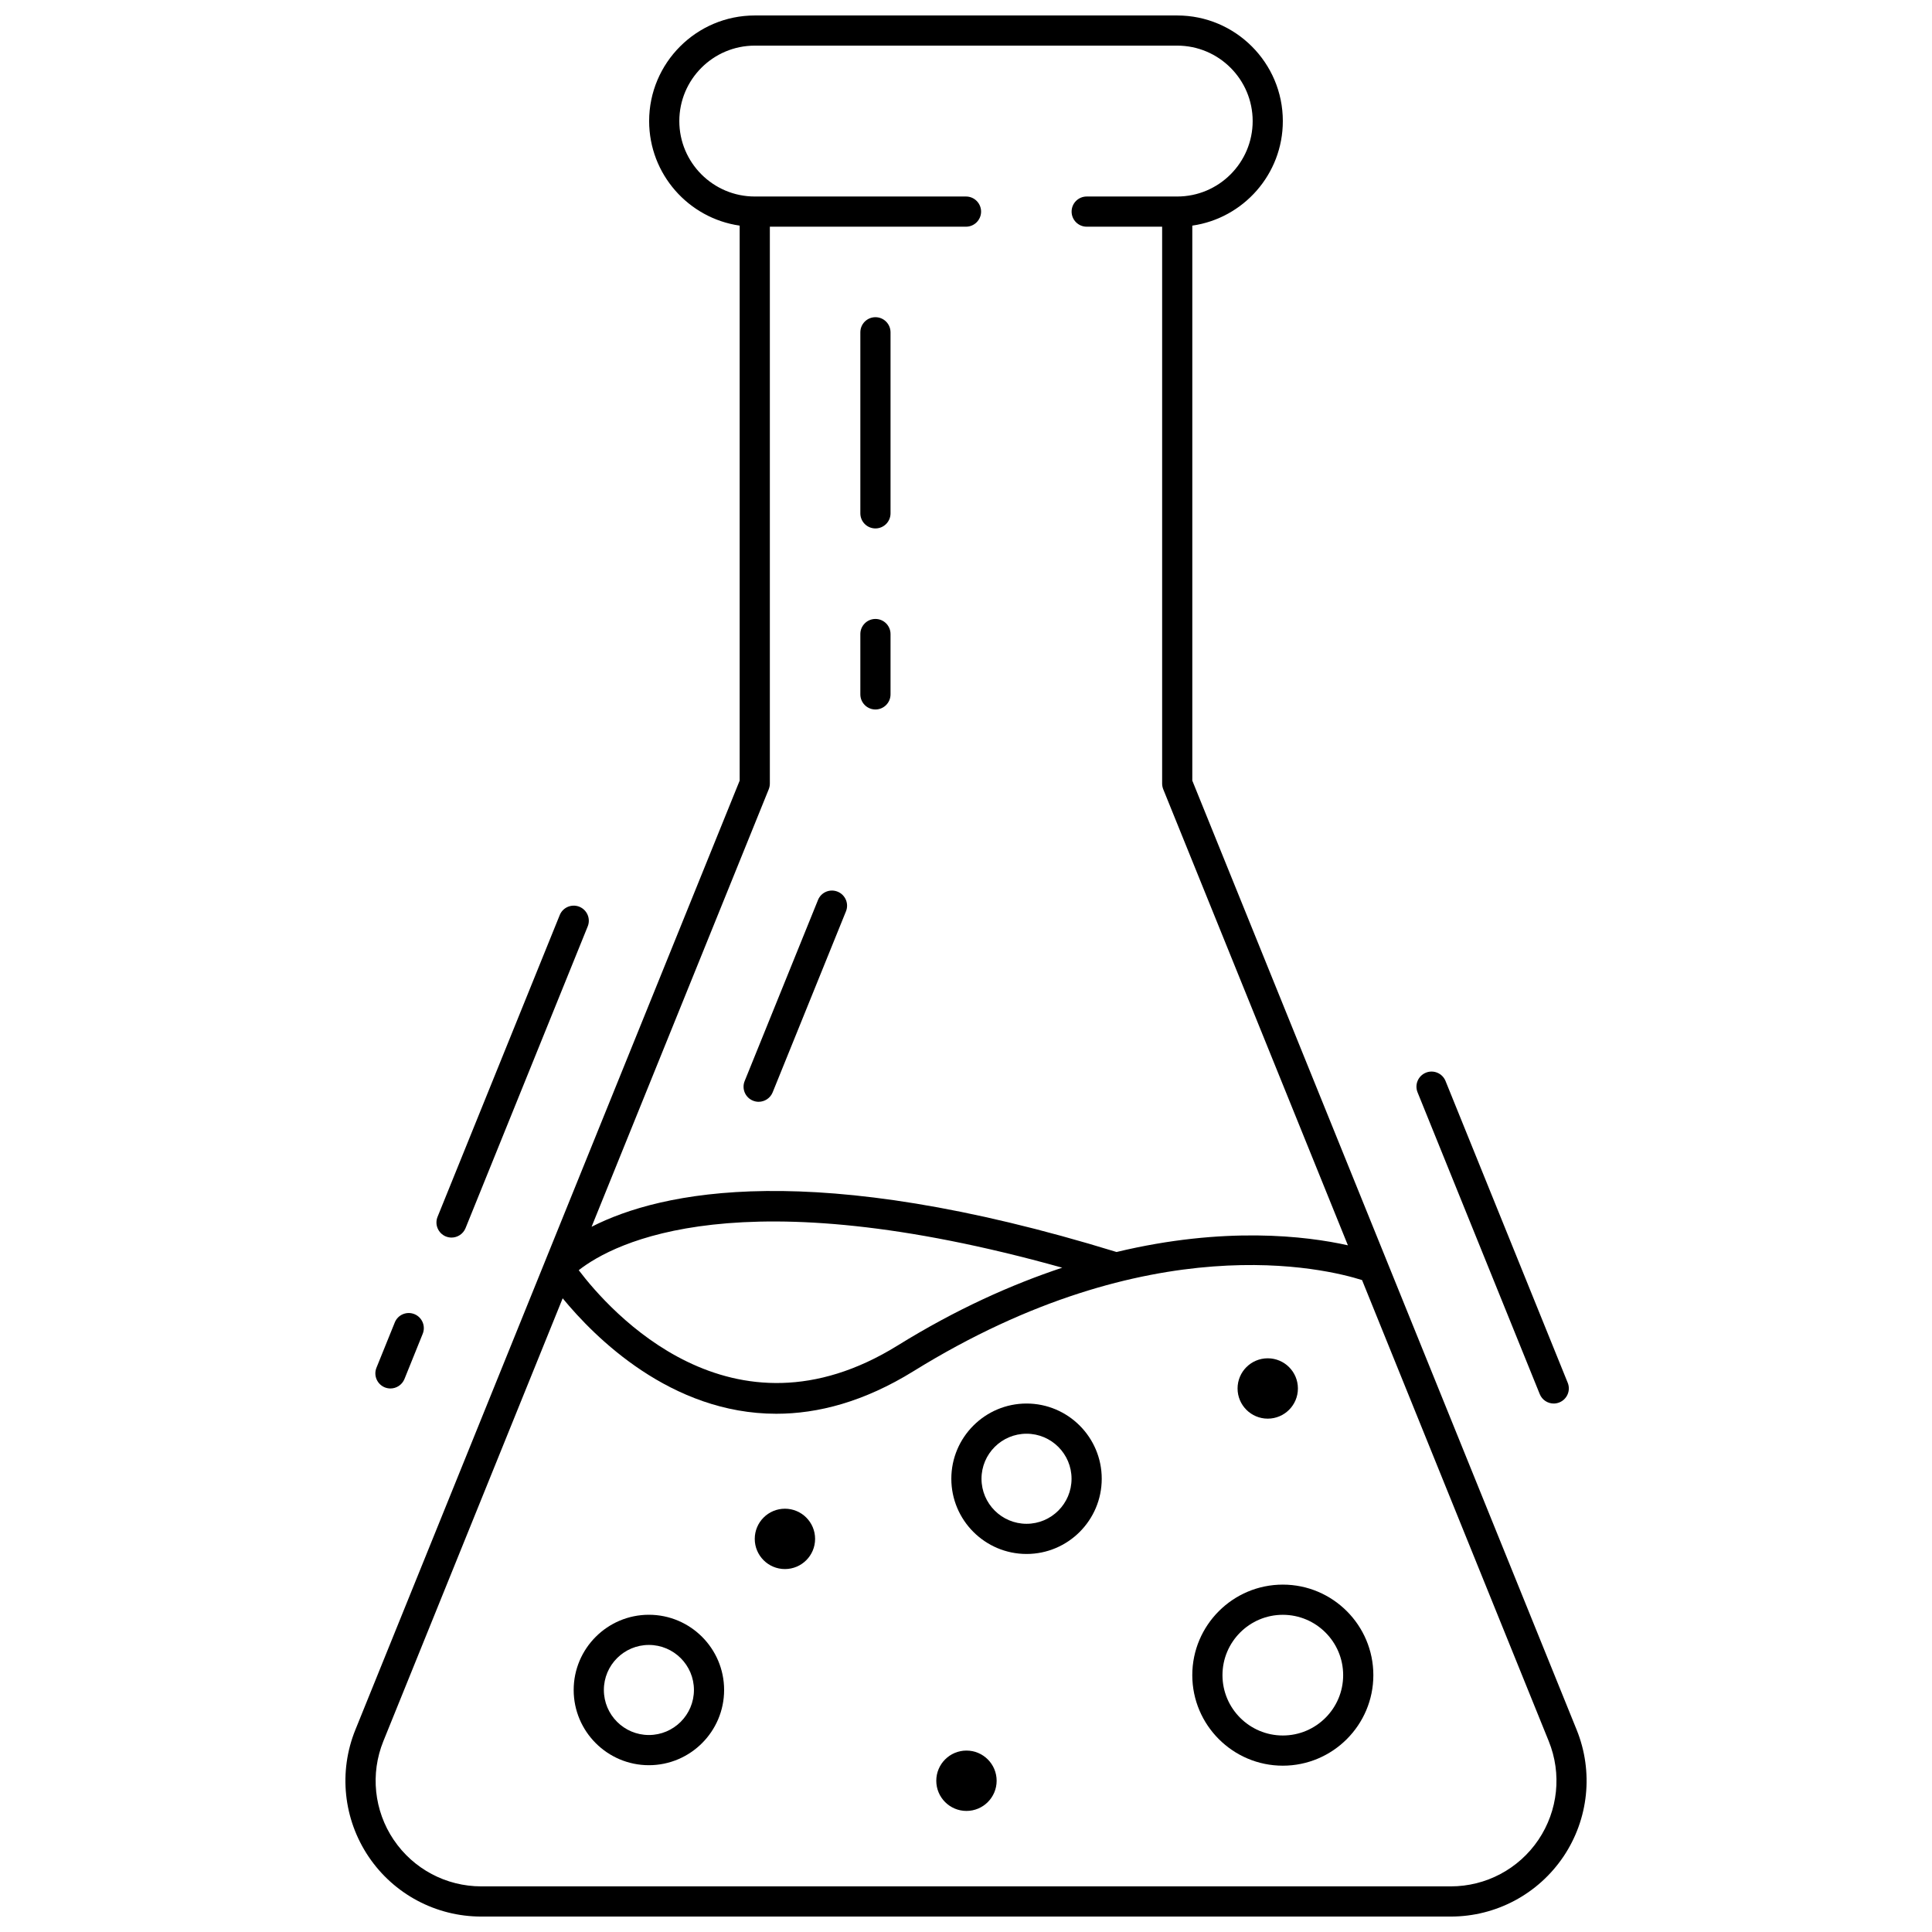 <?xml version="1.0" encoding="UTF-8"?>
<!-- Uploaded to: ICON Repo, www.svgrepo.com, Generator: ICON Repo Mixer Tools -->
<svg width="800px" height="800px" version="1.1" viewBox="144 144 512 512" xmlns="http://www.w3.org/2000/svg">
 <defs>
  <clipPath id="a">
   <path d="m235 148.09h330v503.81h-330z"/>
  </clipPath>
 </defs>
 <g clip-path="url(#a)">
  <path d="m558.32 636.03c6.695-9.949 8.004-22.512 3.512-33.609l-101.86-251.55v-147.08c13.547-1.941 23.992-13.625 23.992-27.703 0-15.434-12.555-27.988-27.988-27.988h-111.96c-15.434 0-27.988 12.555-27.988 27.988 0 14.074 10.445 25.758 23.992 27.703v147.08l-51.637 127.53-0.023 0.055v0.008l-50.188 123.96c-4.496 11.109-3.176 23.672 3.519 33.621 6.691 9.93 17.855 15.863 29.836 15.863h256.94c11.98 0 23.137-5.934 29.848-15.875zm-210.59-282.88c0.184-0.48 0.289-0.984 0.289-1.504v-147.57h51.98c2.207 0 4-1.793 4-4-0.004-2.207-1.785-4-4-4h-55.98c-11.027 0-19.992-8.973-19.992-19.992s8.965-19.992 19.992-19.992h111.96c11.027 0 19.992 8.973 19.992 19.992s-8.965 19.992-19.992 19.992h-23.992c-2.207 0-4 1.793-4 4s1.793 4 4 4h19.992v147.57c0 0.512 0.105 1.023 0.289 1.504l48.941 120.87c-11.043-2.473-32.723-5.094-61.312 1.773-80.578-24.797-120.72-16.074-139.12-6.684zm77.77 126.8c-13.469 4.484-28.062 10.988-43.609 20.617-44.102 27.332-76.34-9.172-84.52-19.953 9.438-7.398 42.602-24.566 128.13-0.664zm-177.17 151.62c-5.207-7.734-6.231-17.512-2.734-26.148l47.52-117.36c8.469 10.316 28.645 30.598 56.617 30.598 11.012 0 23.223-3.152 36.387-11.301 62.68-38.785 109.36-27.133 118.84-24.125l49.469 122.18c3.504 8.637 2.481 18.41-2.727 26.148-5.215 7.731-13.895 12.344-23.219 12.344h-256.94c-9.324 0-18-4.613-23.207-12.34z"/>
 </g>
 <path d="m343.55 435.69c0.488 0.203 1 0.297 1.496 0.297 1.574 0 3.078-0.945 3.711-2.496l19.434-47.98c0.832-2.047-0.168-4.375-2.207-5.207-2.055-0.832-4.383 0.152-5.207 2.207l-19.434 47.98c-0.832 2.043 0.16 4.379 2.207 5.199z"/>
 <path d="m247.47 511.96c1.574 0 3.078-0.945 3.711-2.496l4.84-11.988c0.832-2.047-0.152-4.383-2.191-5.215-2.047-0.832-4.391 0.152-5.207 2.199l-4.856 12.004c-0.832 2.047 0.168 4.375 2.207 5.207 0.488 0.191 1 0.289 1.496 0.289z"/>
 <path d="m263.66 471.97c1.574 0 3.078-0.945 3.711-2.496l32.379-79.969c0.832-2.047-0.168-4.375-2.207-5.207-2.047-0.824-4.383 0.16-5.207 2.207l-32.379 79.969c-0.832 2.047 0.168 4.375 2.207 5.207 0.492 0.191 0.992 0.289 1.496 0.289z"/>
 <path d="m555.75 515.95c0.496 0 1.008-0.098 1.504-0.297 2.047-0.832 3.039-3.16 2.207-5.207l-32.379-79.969c-0.832-2.047-3.168-3.039-5.207-2.207-2.047 0.832-3.039 3.16-2.207 5.207l32.379 79.969c0.625 1.562 2.129 2.504 3.703 2.504z"/>
 <path d="m376 284.04c2.207 0 4-1.793 4-4v-47.98c0-2.207-1.793-4-4-4s-4 1.793-4 4v47.98c0 2.207 1.793 4 4 4z"/>
 <path d="m483.96 563.94c-13.227 0-23.992 10.766-23.992 23.992 0 13.227 10.766 23.992 23.992 23.992 13.227 0 23.992-10.766 23.992-23.992 0-13.23-10.754-23.992-23.992-23.992zm0 39.984c-8.82 0-15.992-7.172-15.992-15.992 0-8.82 7.172-15.992 15.992-15.992 8.82 0 15.992 7.172 15.992 15.992 0.004 8.82-7.168 15.992-15.992 15.992z"/>
 <path d="m416.05 515.95c-10.996 0-19.938 8.941-19.938 19.93 0 10.996 8.941 19.938 19.938 19.938 10.988 0 19.922-8.941 19.922-19.938 0-10.988-8.934-19.93-19.922-19.93zm0 31.871c-6.582 0-11.941-5.352-11.941-11.941 0-6.582 5.359-11.93 11.941-11.93 6.574 0 11.922 5.352 11.922 11.93 0.004 6.582-5.34 11.941-11.922 11.941z"/>
 <path d="m315.96 571.93c-10.988 0-19.93 8.941-19.93 19.93 0 10.996 8.941 19.938 19.93 19.938 10.996 0 19.938-8.941 19.938-19.938 0-10.988-8.941-19.93-19.938-19.93zm0 31.867c-6.582 0-11.93-5.352-11.93-11.941 0-6.582 5.352-11.93 11.93-11.93 6.582 0 11.941 5.352 11.941 11.93 0 6.586-5.359 11.941-11.941 11.941z"/>
 <path d="m408.12 615.92c0 4.414-3.582 7.996-8 7.996-4.414 0-7.996-3.582-7.996-7.996 0-4.418 3.582-8 7.996-8 4.418 0 8 3.582 8 8"/>
 <path d="m487.96 511.96c0 4.414-3.578 7.996-7.996 7.996s-7.996-3.582-7.996-7.996c0-4.418 3.578-7.996 7.996-7.996s7.996 3.578 7.996 7.996"/>
 <path d="m360.01 551.82c0 4.418-3.578 7.996-7.996 7.996-4.414 0-7.996-3.578-7.996-7.996 0-4.414 3.582-7.996 7.996-7.996 4.418 0 7.996 3.582 7.996 7.996"/>
 <path d="m376 332.02c2.207 0 4-1.793 4-4v-15.992c0-2.207-1.793-4-4-4s-4 1.793-4 4v15.992c0 2.211 1.793 4 4 4z"/>
</svg>